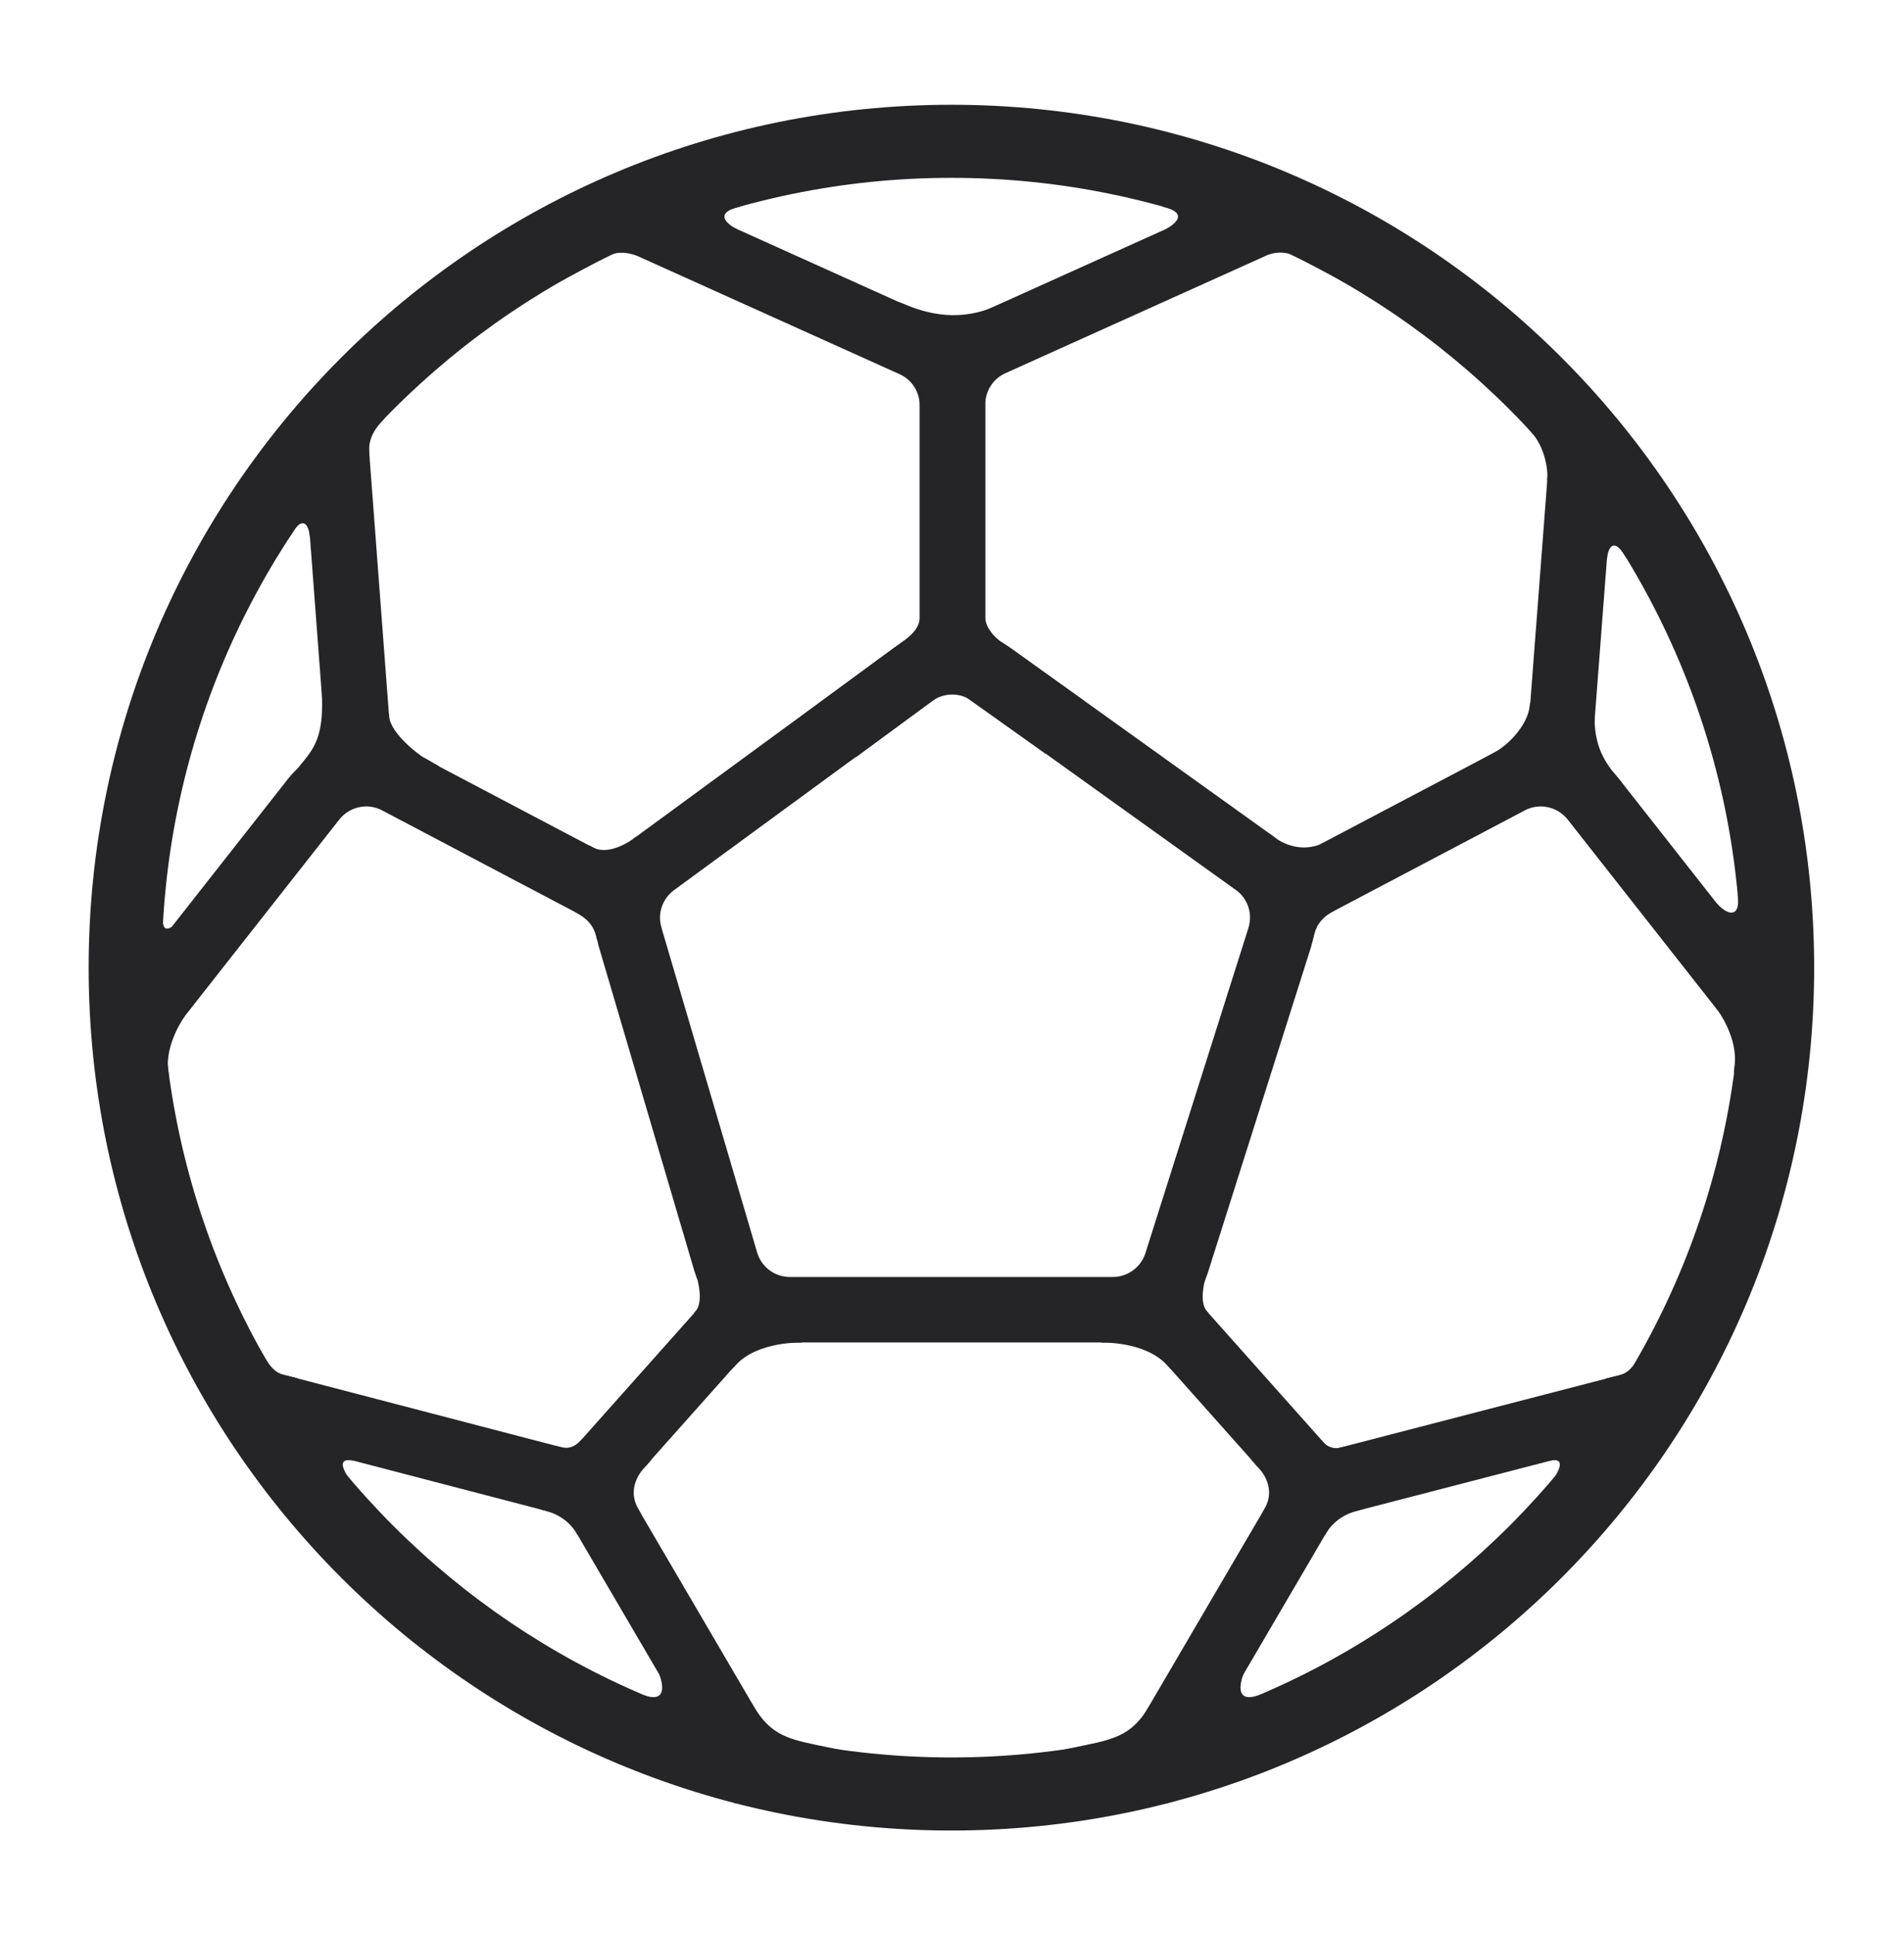 <svg width="64" height="65" viewBox="0 0 64 65" fill="none" xmlns="http://www.w3.org/2000/svg">
<path d="M10.826 23.729C10.822 24.827 10.51 25.219 10.095 25.712C9.625 26.283 11.588 25.093 11.588 25.093C11.588 25.093 10.77 22.913 10.804 23.215C10.804 23.215 10.831 22.632 10.826 23.729Z" fill="#252427"></path>
<path d="M5.781 31.143C5.781 31.143 5.49 31.369 5.479 30.988C5.479 30.742 5.184 32.073 5.184 32.073L5.781 31.143Z" fill="#252427"></path>
<path d="M10.413 18.016C10.378 17.688 10.202 17.278 9.808 17.93C9.542 18.383 10.035 17.12 10.035 17.12L10.517 16.885C10.517 16.885 10.448 18.344 10.413 18.016Z" fill="#252427"></path>
<path d="M53.597 24.127C53.601 25.225 54.048 25.745 54.462 26.238C54.931 26.821 52.828 25.649 52.828 25.649C52.828 25.649 53.537 23.386 53.504 23.688C53.504 23.688 53.592 23.029 53.597 24.127Z" fill="#252427"></path>
<path d="M57.719 30.377C58.14 30.823 58.485 30.781 58.418 30.137C58.351 29.493 58.811 32.252 58.811 32.252C58.811 32.252 57.298 29.93 57.719 30.377Z" fill="#252427"></path>
<path d="M54.016 18.767C54.051 18.439 54.227 18.029 54.621 18.681C54.887 19.134 54.394 17.871 54.394 17.871L53.912 17.636C53.912 17.636 53.98 19.095 54.016 18.767Z" fill="#252427"></path>
<path d="M14.236 25.455C14.133 25.404 13.141 24.678 13.084 24.094C13.027 23.51 12.883 25.315 12.883 25.315L13.637 25.824C13.637 25.824 15.086 25.923 14.69 25.714C14.69 25.714 14.34 25.505 14.236 25.455Z" fill="#252427"></path>
<path d="M21.369 28.128C21.156 28.307 20.426 28.764 19.922 28.473C19.418 28.181 20.455 29.198 20.455 29.198L20.892 28.873C20.892 28.873 21.529 28.006 21.369 28.128Z" fill="#252427"></path>
<path d="M12.854 14.143C12.391 14.63 12.385 15.012 12.418 15.337C12.452 15.662 12.074 14.566 12.074 14.566L12.265 13.899C12.265 13.899 13.318 13.656 12.854 14.143Z" fill="#252427"></path>
<path d="M50.18 25.319C50.782 25 51.362 24.308 51.418 23.724C51.475 23.14 51.645 25.131 51.645 25.131L50.891 25.64C50.891 25.64 49.441 25.739 49.837 25.53C49.837 25.53 49.578 25.637 50.18 25.319Z" fill="#252427"></path>
<path d="M42.662 28.012C42.875 28.191 43.533 28.692 44.362 28.385C45.078 27.999 43.679 29.198 43.679 29.198L43.243 28.874C43.243 28.874 42.502 27.89 42.662 28.012Z" fill="#252427"></path>
<path d="M51.458 14.512C51.921 14.999 52.04 15.777 52.007 16.102C51.973 16.427 52.316 15.094 52.316 15.094L52.125 14.427C52.125 14.427 50.994 14.025 51.458 14.512Z" fill="#252427"></path>
<path d="M30.352 10.202C31.177 10.56 32.291 10.839 33.536 10.256C34.78 9.673 31.79 11.7 31.79 11.7C31.79 11.7 29.526 9.843 30.352 10.202Z" fill="#252427"></path>
<path d="M39.168 7.708C39.168 7.708 40.137 7.236 39.16 6.966C38.469 6.787 41.015 7.191 41.015 7.191L39.168 7.708Z" fill="#252427"></path>
<path d="M24.778 7.708C24.778 7.708 23.81 7.236 24.786 6.966C25.478 6.787 22.932 7.191 22.932 7.191L24.778 7.708Z" fill="#252427"></path>
<path d="M31.98 5.977C46.614 5.977 58.524 17.887 58.524 32.521C58.524 47.155 46.614 59.065 31.98 59.065C17.346 59.065 5.436 47.155 5.436 32.521C5.436 17.887 17.346 5.977 31.98 5.977ZM31.98 3.521C15.962 3.521 2.98 16.503 2.98 32.521C2.98 48.539 15.962 61.521 31.98 61.521C47.998 61.521 60.98 48.539 60.98 32.521C60.98 16.503 47.998 3.521 31.98 3.521Z" fill="#252427"></path>
<path d="M21.177 31.484L24.394 42.402C24.674 43.355 25.548 44.017 26.546 44.017H37.408C38.384 44.017 39.258 43.378 39.55 42.447L43.013 31.517C43.305 30.587 42.969 29.578 42.184 29.018L33.317 22.662C32.532 22.101 31.467 22.101 30.683 22.673L22.006 29.029C21.244 29.589 20.907 30.565 21.177 31.473V31.484Z" stroke="#252427" stroke-width="2.2" stroke-linejoin="round"></path>
<path d="M35.794 24.444L33.081 22.516C32.476 22.101 32.027 21.474 32.016 20.745V13.615C32.016 12.719 32.521 11.912 33.339 11.542L42.116 7.585C42.744 7.304 43.484 7.327 44.089 7.652L46.948 9.176" stroke="#252427" stroke-width="2.2" stroke-miterlimit="10"></path>
<path d="M28.127 24.556L30.974 22.46C31.579 22.045 32.005 21.485 32.016 20.756V13.649C32.016 12.752 31.512 11.945 30.694 11.575L21.916 7.618C21.288 7.338 20.549 7.304 19.943 7.618L17.085 9.143" stroke="#252427" stroke-width="2.2" stroke-miterlimit="10"></path>
<path d="M52.407 25.386L53.248 14.367" stroke="#252427" stroke-width="2.2" stroke-miterlimit="10"></path>
<path d="M59.985 35.038L53.562 26.866C52.889 26.014 51.712 25.756 50.748 26.26L43.024 30.329" stroke="#252427" stroke-width="2.2" stroke-miterlimit="10"></path>
<path d="M12.074 25.386L11.244 14.367" stroke="#252427" stroke-width="2.2" stroke-miterlimit="10"></path>
<path d="M4.115 35.038L10.538 26.866C11.211 26.014 12.388 25.756 13.352 26.26L21.075 30.329" stroke="#252427" stroke-width="2.2" stroke-miterlimit="10"></path>
<path d="M56.163 46.905L44.347 49.969L39.056 44.028" stroke="#252427" stroke-width="2.2" stroke-miterlimit="10"></path>
<path d="M38.305 60.058L44.022 50.294" stroke="#252427" stroke-width="2.2" stroke-miterlimit="10"></path>
<path d="M7.725 46.869L19.607 49.969L24.898 44.028" stroke="#252427" stroke-width="2.2" stroke-miterlimit="10" stroke-linejoin="round"></path>
<path d="M25.649 60.058L19.932 50.294" stroke="#252427" stroke-width="2.2" stroke-miterlimit="10"></path>
<path d="M20.063 31.565C19.991 31.22 19.845 30.939 19.391 30.685C18.937 30.431 20.499 30.821 20.499 30.821C20.499 30.821 20.099 31.747 20.063 31.565Z" fill="#252427"></path>
<path d="M18.867 48.638C19.082 48.694 19.309 48.645 19.523 48.408C19.738 48.17 19.177 49.092 19.177 49.092C19.177 49.092 18.555 48.557 18.668 48.591L18.867 48.638Z" fill="#252427"></path>
<path d="M23.452 43.045C23.452 43.045 23.65 43.761 23.381 44.067C23.111 44.373 23.949 43.592 23.949 43.592L23.452 43.045Z" fill="#252427"></path>
<path d="M9.937 46.306C9.484 46.181 9.238 46.263 8.819 45.483C8.593 45.053 9.191 46.771 9.191 46.771C9.191 46.771 10.391 46.431 9.937 46.306Z" fill="#252427"></path>
<path d="M6.224 34.134C6.224 34.134 5.523 35.082 5.658 36.021C5.794 36.96 5.115 34.799 5.115 34.799L6.224 34.134Z" fill="#252427"></path>
<path d="M44.154 31.497C44.226 31.152 44.372 30.871 44.826 30.617C45.28 30.363 43.718 30.753 43.718 30.753C43.718 30.753 44.117 31.679 44.154 31.497Z" fill="#252427"></path>
<path d="M45.075 48.648C44.86 48.705 44.633 48.655 44.418 48.418C44.204 48.181 44.765 49.102 44.765 49.102C44.765 49.102 45.387 48.568 45.274 48.602L45.075 48.648Z" fill="#252427"></path>
<path d="M40.497 43.046C40.497 43.046 40.298 43.763 40.568 44.069C40.837 44.375 40 43.593 40 43.593L40.497 43.046Z" fill="#252427"></path>
<path d="M54.038 46.316C54.491 46.191 54.738 46.273 55.156 45.493C55.382 45.063 54.784 46.781 54.784 46.781C54.784 46.781 53.585 46.441 54.038 46.316Z" fill="#252427"></path>
<path d="M57.736 33.947C57.736 33.947 58.437 34.895 58.302 35.834C58.166 36.773 58.845 34.612 58.845 34.612L57.736 33.947Z" fill="#252427"></path>
<path d="M19.422 51.611C19.422 51.611 19.158 50.992 18.352 50.779C17.545 50.566 19.221 50.737 19.221 50.737L19.422 51.611Z" fill="#252427"></path>
<path d="M11.68 49.602C11.68 49.602 11.224 48.957 11.863 49.091C12.118 49.164 10.909 48.752 10.909 48.752L11.812 49.752L11.68 49.602Z" fill="#252427"></path>
<path d="M21.697 56.99C20.722 56.687 23.265 57.621 23.265 57.621L22.144 56.228C22.144 56.228 22.594 57.27 21.697 56.99Z" fill="#252427"></path>
<path d="M44.532 51.611C44.532 51.611 44.796 50.992 45.603 50.779C46.409 50.566 44.733 50.737 44.733 50.737L44.532 51.611Z" fill="#252427"></path>
<path d="M52.274 49.602C52.274 49.602 52.73 48.957 52.091 49.091C51.836 49.164 53.045 48.752 53.045 48.752L52.142 49.752L52.274 49.602Z" fill="#252427"></path>
<path d="M42.257 56.99C43.233 56.687 40.689 57.621 40.689 57.621L41.81 56.228C41.81 56.228 41.36 57.27 42.257 56.99Z" fill="#252427"></path>
<path d="M21.721 49.264C21.721 49.264 21.003 49.89 21.447 50.697C22.004 51.721 20.781 49.871 20.781 49.871L21.926 49.02L21.721 49.264Z" fill="#252427"></path>
<path d="M26.962 45.123C26.962 45.123 25.472 45.059 24.721 45.889C24.13 46.548 25.348 44.521 25.348 44.521L26.962 45.123Z" fill="#252427"></path>
<path d="M27.416 58.638C26.388 58.428 25.874 58.242 25.328 57.344C24.783 56.445 25.196 58.657 25.196 58.657L26.867 59.055C26.867 59.055 28.512 58.883 28.386 58.849C28.386 58.849 28.443 58.849 27.416 58.638Z" fill="#252427"></path>
<path d="M42.239 49.264C42.239 49.264 42.956 49.89 42.513 50.697C41.956 51.721 43.178 49.871 43.178 49.871L42.034 49.02L42.239 49.264Z" fill="#252427"></path>
<path d="M36.998 45.123C36.998 45.123 38.487 45.059 39.238 45.889C39.829 46.548 38.611 44.521 38.611 44.521L36.998 45.123Z" fill="#252427"></path>
<path d="M36.544 58.638C37.571 58.428 38.085 58.242 38.631 57.344C39.177 56.445 38.764 58.657 38.764 58.657L37.092 59.055C37.092 59.055 35.448 58.883 35.573 58.849C35.573 58.849 35.517 58.849 36.544 58.638Z" fill="#252427"></path>

</svg>
